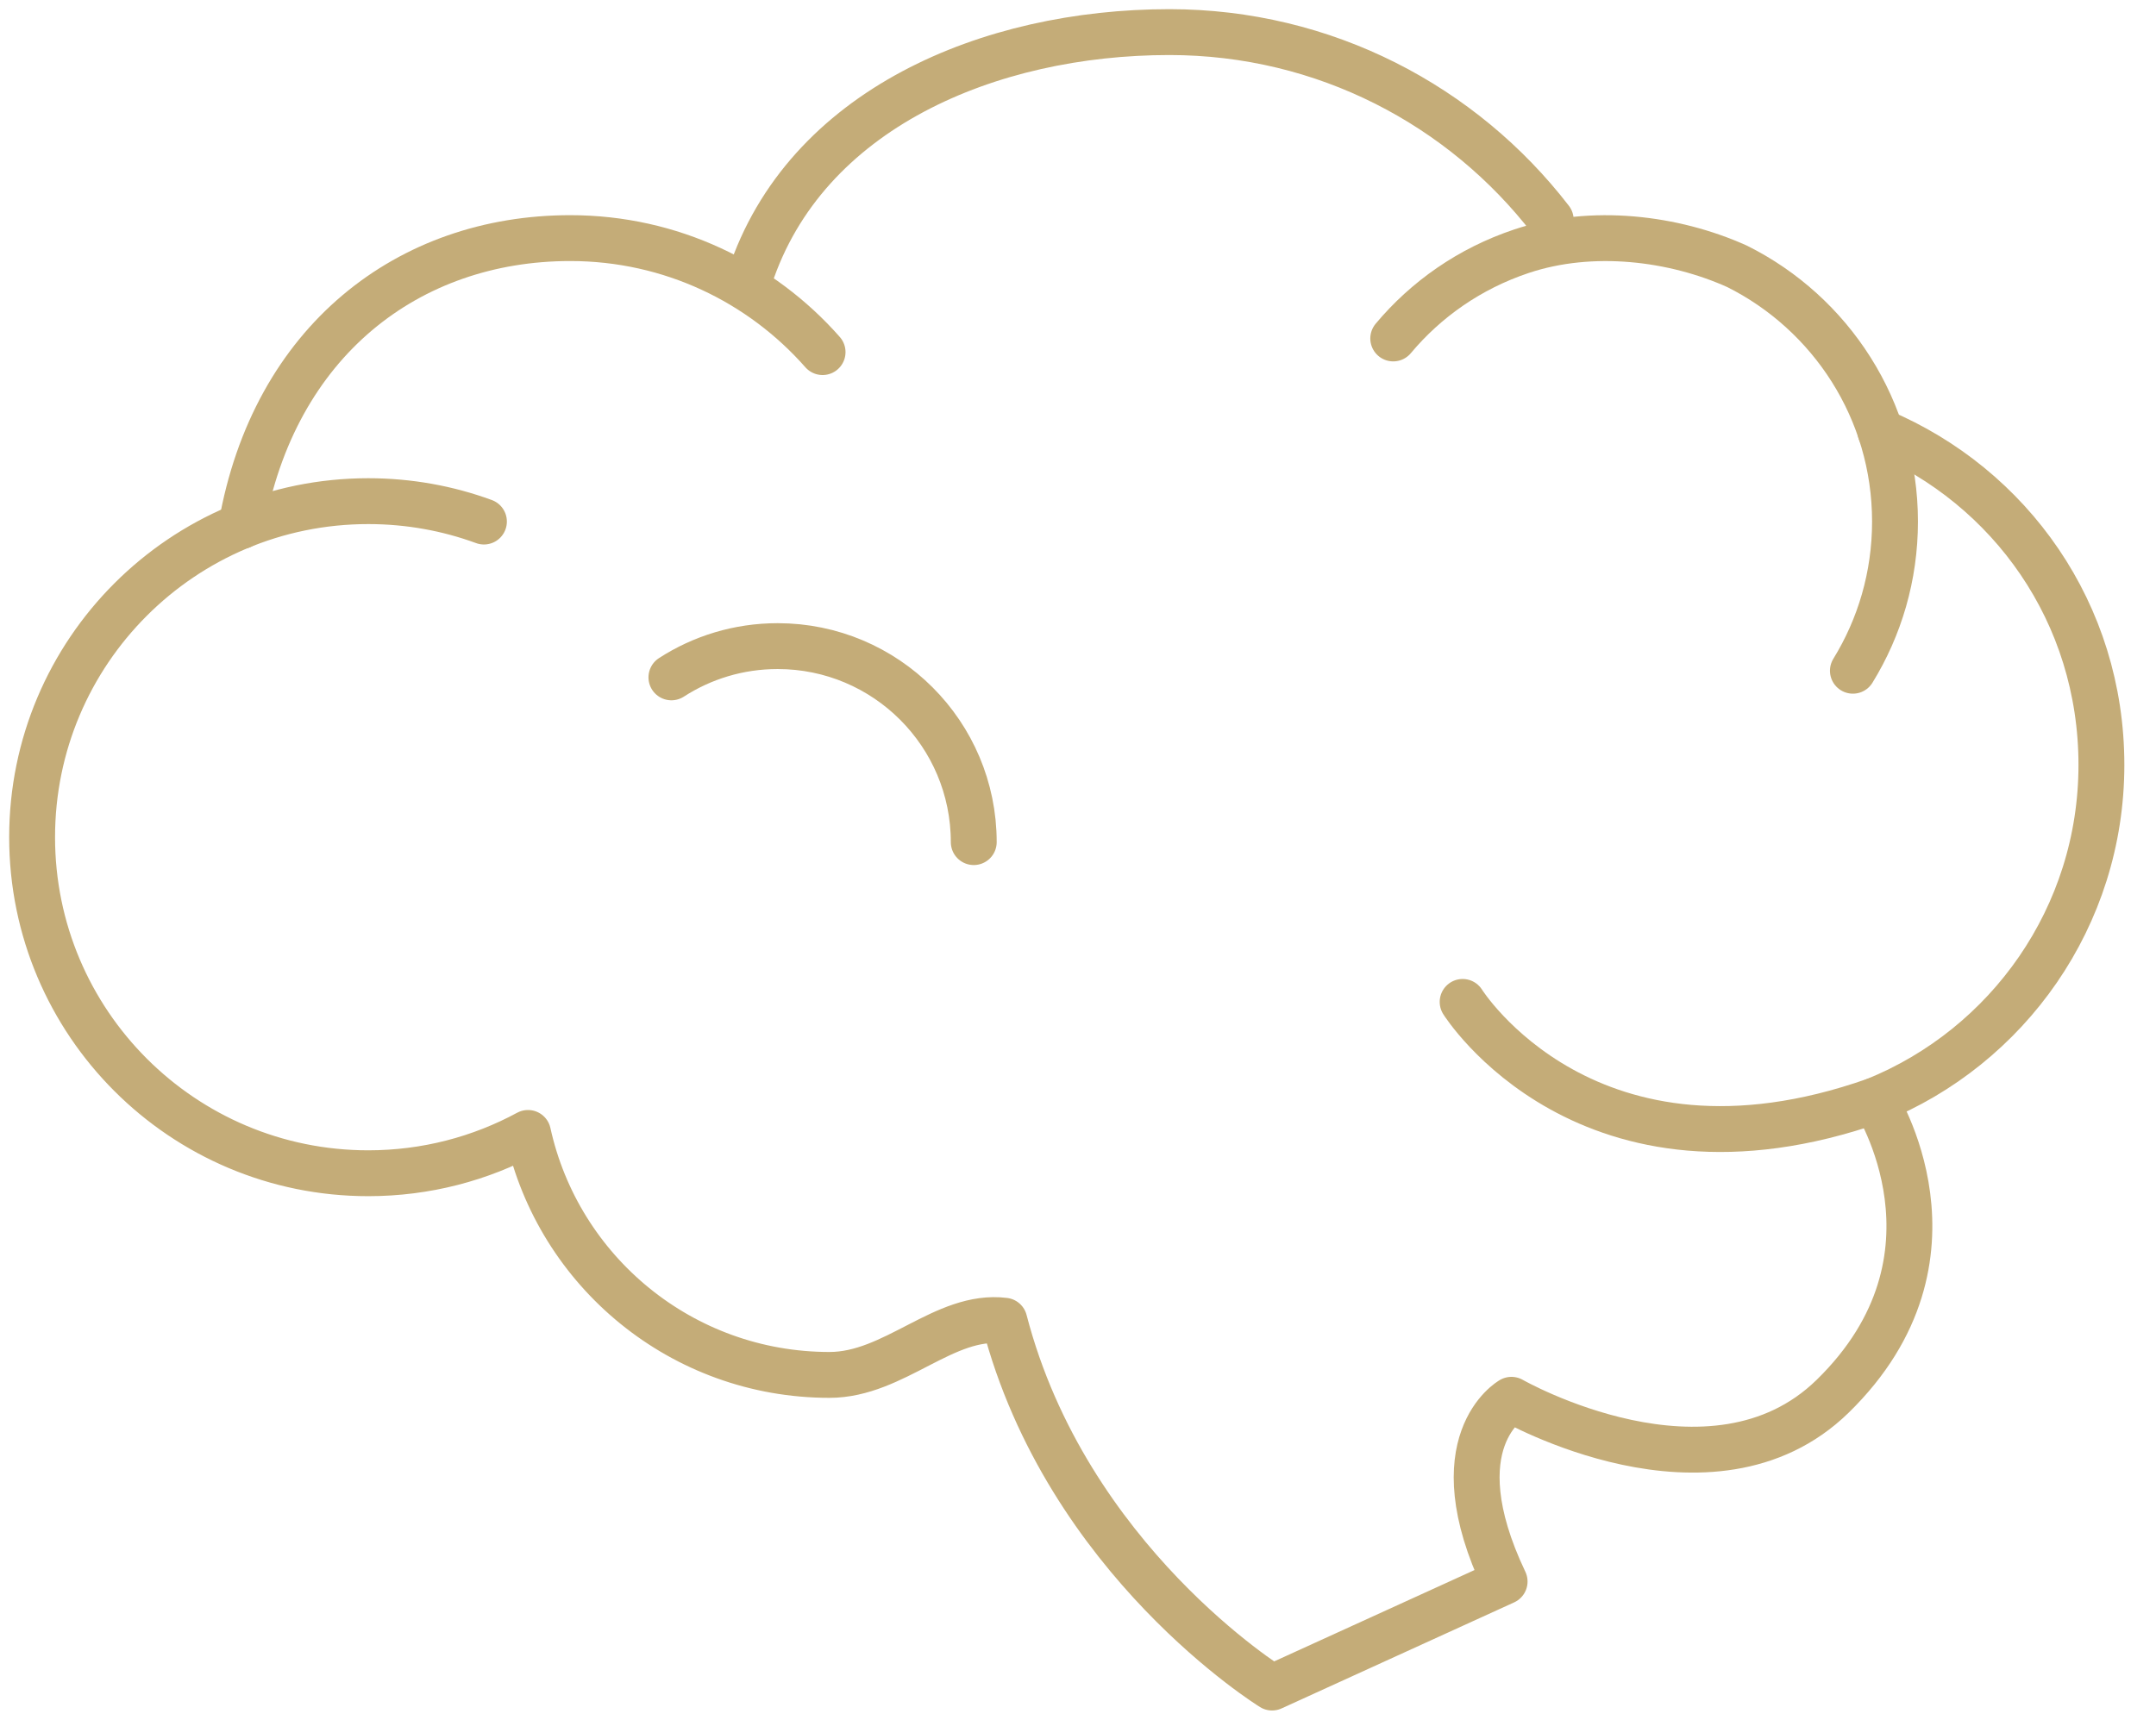 <svg width="94" height="75" viewBox="0 0 94 75" fill="none" xmlns="http://www.w3.org/2000/svg">
<path d="M67.61 9.585C63.774 4.607 57.756 1.4 50.986 1.4C43.13 1.4 35.105 4.761 32.69 12.113" stroke="#C4AC78" stroke-width="2" stroke-linecap="round" stroke-linejoin="round"/>
<path d="M35.864 15.356C33.179 12.306 29.246 10.384 24.863 10.384C17.81 10.384 11.941 14.874 10.523 22.941" stroke="#C4AC78" stroke-width="2" stroke-linecap="round" stroke-linejoin="round"/>
<path d="M60.744 14.761C62.17 13.057 64.069 11.714 66.332 10.957C69.415 9.926 72.986 10.378 75.734 11.615C79.816 13.652 82.621 17.871 82.621 22.746C82.621 25.131 81.95 27.36 80.785 29.252" stroke="#C4AC78" stroke-width="2" stroke-linecap="round" stroke-linejoin="round"/>
<path d="M21.099 22.746C19.526 22.169 17.829 21.856 16.056 21.856C7.962 21.856 1.4 28.417 1.4 36.512C1.4 44.606 7.962 51.167 16.056 51.167C18.577 51.167 20.95 50.53 23.021 49.409C24.348 55.451 29.727 59.962 36.166 59.962C38.997 59.962 41.18 57.272 43.79 57.598C46.509 68.079 55.461 73.597 55.461 73.597L65.6 68.973C62.693 62.864 65.898 61.047 65.898 61.047C65.898 61.047 74.626 66.041 79.9 60.896C86.139 54.807 81.746 47.994 81.746 47.994C87.534 45.657 91.62 39.986 91.62 33.359C91.62 26.733 87.647 21.219 81.986 18.824" stroke="#C4AC78" stroke-width="2" stroke-linecap="round" stroke-linejoin="round"/>
<path d="M42.455 36.726C42.455 32.005 38.627 28.178 33.906 28.178C32.199 28.178 30.609 28.678 29.273 29.541" stroke="#C4AC78" stroke-width="2" stroke-linecap="round" stroke-linejoin="round"/>
<path d="M63.77 43.695C63.77 43.695 69.221 52.406 81.75 47.992" stroke="#C4AC78" stroke-width="2" stroke-linecap="round" stroke-linejoin="round"/>
</svg>
